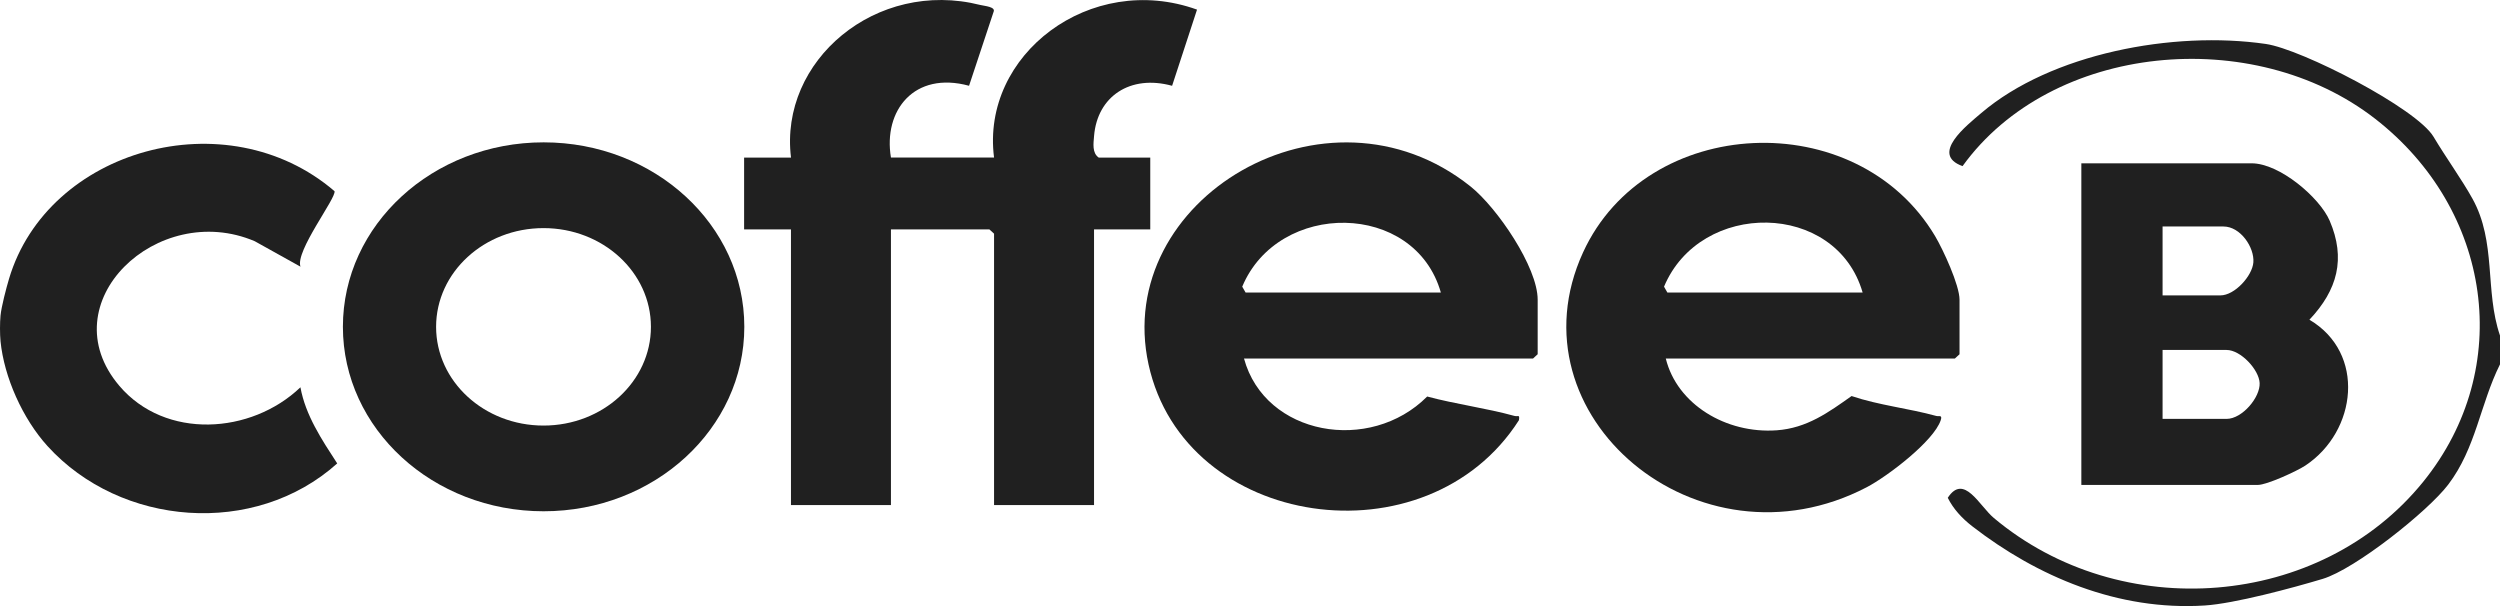 <svg width="132" height="32" viewBox="0 0 132 32" fill="none" xmlns="http://www.w3.org/2000/svg">
<g clip-path="url(#clip0_799_11659)">
<path d="M87.954 18.932C88.548 21.347 91.135 22.909 93.809 22.72C95.409 22.606 96.549 21.77 97.763 20.911C99.207 21.399 100.767 21.558 102.234 21.962C102.379 22.001 102.57 21.886 102.47 22.189C102.104 23.29 99.667 25.15 98.563 25.726C89.668 30.369 79.637 21.939 83.586 13.325C86.927 6.04 98.027 5.51 102.171 12.463C102.6 13.183 103.463 15.057 103.463 15.824V18.705L103.215 18.932H87.956H87.954ZM98.347 15.445C96.943 10.598 89.777 10.552 87.861 15.136L88.037 15.445H98.347Z" fill="#202020"/>
<path d="M65.684 18.932C66.791 22.995 72.331 23.973 75.355 20.936C76.862 21.341 78.461 21.546 79.962 21.96C80.147 22.011 80.254 21.858 80.198 22.189C75.348 29.785 62.551 27.961 60.643 19.243C58.734 10.525 70.036 3.781 77.638 9.84C79.05 10.966 81.189 14.104 81.189 15.824V18.704L80.942 18.932H65.683H65.684ZM76.077 15.445C74.696 10.602 67.494 10.575 65.59 15.136L65.767 15.445H76.077Z" fill="#202020"/>
<path d="M0.028 16.657C0.076 16.183 0.329 15.216 0.477 14.72C2.514 7.877 11.962 5.204 17.663 10.094C17.761 10.456 15.575 13.267 15.865 14.08L13.452 12.737C8.32 10.547 2.58 15.992 6.3 20.371C8.727 23.227 13.259 22.939 15.863 20.449C16.129 21.923 16.99 23.215 17.805 24.469C13.445 28.379 6.37 27.806 2.508 23.553C1.191 22.101 0.217 19.91 0.028 18.022C-0.009 17.637 -0.009 17.043 0.028 16.657Z" fill="#202020"/>
<path d="M41.765 8.319C41.135 3.2 46.262 -1.128 51.767 0.264C51.979 0.318 52.591 0.356 52.459 0.632L51.166 4.529C48.271 3.739 46.626 5.836 47.042 8.319H52.486C51.785 2.877 57.583 -1.516 63.203 0.508L61.887 4.53C59.678 3.922 57.935 5.087 57.766 7.185C57.735 7.575 57.656 8.073 58.012 8.32H60.734V12.111H57.765V26.666H52.486V12.338L52.238 12.111H47.042V26.666H41.763V12.111H39.289V8.32H41.763L41.765 8.319Z" fill="#202020"/>
<path d="M39.3 17.255C39.3 22.635 34.556 26.995 28.703 26.995C22.85 26.995 18.105 22.635 18.105 17.255C18.105 11.876 22.85 7.516 28.703 7.516C34.556 7.516 39.3 11.876 39.3 17.255ZM34.369 17.257C34.369 14.378 31.831 12.044 28.698 12.044C25.565 12.044 23.026 14.378 23.026 17.257C23.026 20.136 25.565 22.47 28.698 22.47C31.831 22.47 34.369 20.136 34.369 17.257Z" fill="#202020"/>
<path d="M132 19.236C130.952 21.339 130.733 23.66 129.263 25.59C128.191 27 124.354 30.049 122.635 30.566C121.056 31.041 117.983 31.87 116.409 31.97C111.83 32.261 107.559 30.439 104.136 27.788C103.596 27.37 103.139 26.879 102.842 26.284C103.695 24.977 104.507 26.706 105.274 27.349C111.983 32.977 122.514 32.149 127.945 25.438C132.811 19.425 131.566 11.056 125.405 6.269C118.974 1.274 108.322 2.267 103.623 8.771C101.885 8.15 103.849 6.62 104.614 5.966C108.294 2.831 114.743 1.61 119.636 2.321C121.533 2.597 127.6 5.722 128.491 7.222C129.138 8.309 129.986 9.479 130.545 10.489C131.822 12.79 131.187 15.339 132 17.718V19.234V19.236Z" fill="#202020"/>
<path d="M109.895 25.604V8.623H118.885C120.363 8.623 122.48 10.429 123.008 11.657C123.864 13.652 123.425 15.305 121.937 16.882C124.921 18.639 124.453 22.767 121.727 24.578C121.28 24.875 119.692 25.604 119.215 25.604H109.895ZM114.184 15.597H117.235C117.998 15.597 118.925 14.562 118.978 13.851C119.037 13.062 118.298 11.959 117.4 11.959H114.184V15.597ZM114.184 22.117H117.565C118.389 22.117 119.344 20.98 119.309 20.225C119.278 19.521 118.309 18.478 117.565 18.478H114.184V22.117Z" fill="#202020"/>
</g>
<defs>
<clipPath id="clip0_799_11659">
<rect width="132" height="32" fill="white"/>
</clipPath>
</defs>
</svg>
